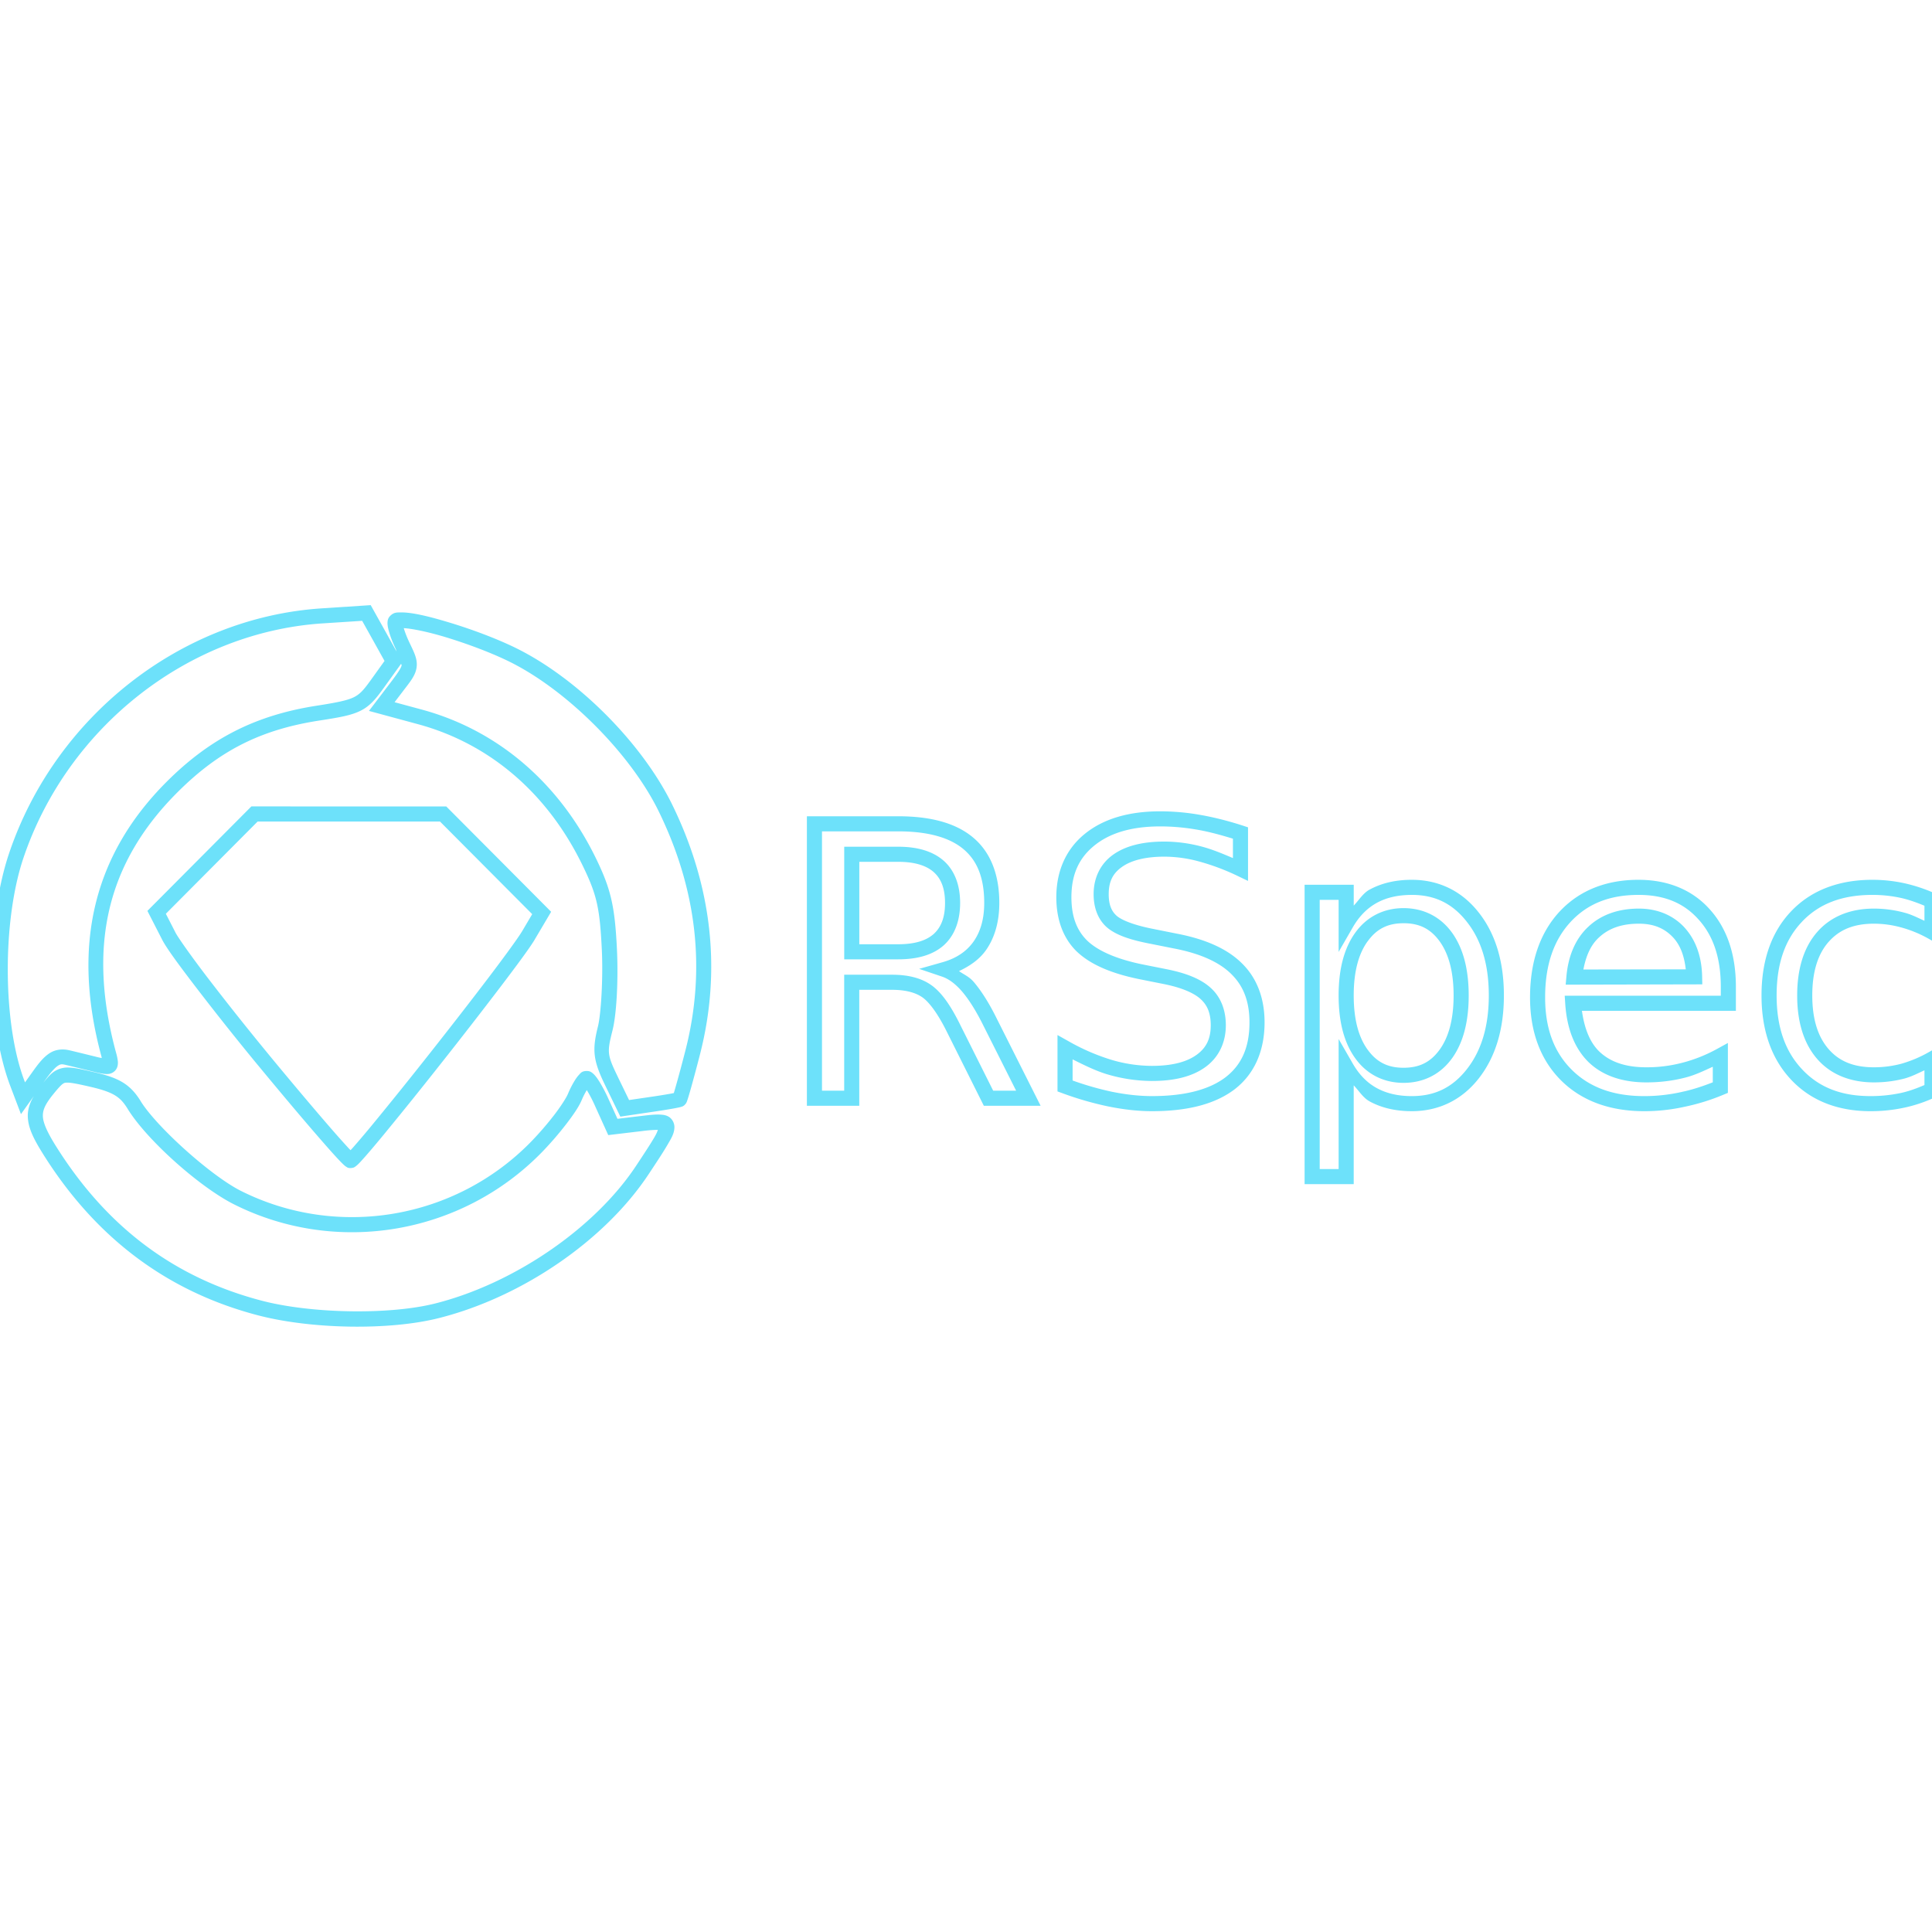 <svg xmlns="http://www.w3.org/2000/svg" viewBox="0 0 128 128"><path fill="#6de1fa" d="m24.56 40.092-.316.021-2.922.192c-9.302.604-17.63 7.124-20.707 16.19C-.91 60.987-.89 67.817.682 71.952l.707 1.863 1.377-1.937c-.57.71-.947 1.356-.924 2.1.023.766.4 1.506 1.04 2.525 3.475 5.522 8.196 9.063 14.198 10.637 3.543.928 8.734 1.016 12.01.183 5.486-1.386 10.964-5.128 13.873-9.513.547-.825.96-1.45 1.244-1.936.285-.486.48-.796.475-1.228a.835.835 0 0 0-.323-.624c-.191-.133-.378-.16-.562-.173-.37-.028-.789.026-1.348.091l-1.54.184-.573-1.266-.002-.002a9.995 9.995 0 0 0-.623-1.195c-.1-.16-.192-.292-.291-.406a1.16 1.16 0 0 0-.17-.164c-.07-.054-.162-.135-.375-.135-.332 0-.417.15-.512.25-.095.1-.175.21-.258.338a6.242 6.242 0 0 0-.482.94v.001h-.002c-.096.233-.442.782-.89 1.367a20.887 20.887 0 0 1-1.553 1.796c-5.02 5.14-12.814 6.46-19.213 3.253-1.975-.99-5.585-4.232-6.645-5.945v-.002c-.323-.526-.688-.938-1.185-1.24-.497-.303-1.096-.494-1.918-.684-.751-.173-1.237-.29-1.674-.303a1.609 1.609 0 0 0-.996.294c-.25.183-.445.428-.682.718l.102-.142c.399-.562.686-.87.869-.987.183-.117.255-.121.535-.052h.004c.489.116 1.359.33 1.926.47h.002c.241.058.433.101.62.12.188.017.426.032.655-.169.23-.2.246-.483.229-.67a3.43 3.43 0 0 0-.123-.584c-1.907-7.05-.595-12.565 4.064-17.224 2.764-2.764 5.515-4.158 9.39-4.76 1.338-.207 2.108-.337 2.737-.646.629-.31 1.022-.787 1.53-1.492l1.17-1.627c0 .015.036.084.034.097-.02.15-.201.448-.7 1.104L24.444 47.1l3.24.877c4.71 1.275 8.527 4.515 10.854 9.238 1.006 2.044 1.197 2.88 1.336 5.74.088 1.856-.056 4.236-.258 5.049-.398 1.573-.314 2.265.46 3.863v.002l1.023 2.11 2.129-.315c.491-.071.947-.144 1.293-.205.172-.03.317-.057.43-.082a2.556 2.556 0 0 0 .15-.037.884.884 0 0 0 .074-.024c.03-.01.057-.008.154-.084l.016-.013.013-.014c.001 0 .062-.065.077-.086.014-.02.022-.036.029-.049a.702.702 0 0 0 .03-.056 1.256 1.256 0 0 0 .032-.086 5.365 5.365 0 0 0 .07-.215 25.7 25.7 0 0 0 .202-.693c.16-.572.368-1.346.584-2.186v-.002c1.417-5.544.793-11.12-1.842-16.514-2.033-4.158-6.41-8.51-10.549-10.476-1.255-.597-2.792-1.165-4.174-1.584-1.381-.42-2.547-.703-3.295-.684-.213.006-.424-.017-.671.23l-.002.003a.564.564 0 0 0-.168.351.958.958 0 0 0-.002.237c.013.146.047.291.093.455.093.327.244.718.436 1.123v.002c.06.126.029.103.074.203l-.672-1.207zm-.566 1.039.742 1.328.74 1.33-.884 1.232c-.49.683-.735.968-1.158 1.176-.424.208-1.121.351-2.448.557-4.04.628-7.062 2.158-9.945 5.04-4.877 4.878-6.295 10.9-4.322 18.194.014.055.012.064.023.11-.073-.015-.107-.018-.203-.041h-.002c-.567-.14-1.43-.353-1.928-.471h-.004c-.43-.105-.91-.071-1.308.184-.4.255-.723.653-1.147 1.25l-.492.69-.043-.112C.177 67.815.14 61.003 1.561 56.815 4.508 48.132 12.512 41.878 21.389 41.3Zm2.756.486c.48.022 1.528.219 2.777.598 1.339.406 2.845.963 4.035 1.53 3.863 1.835 8.179 6.121 10.08 10.01 2.544 5.208 3.132 10.51 1.772 15.83-.214.834-.42 1.602-.578 2.163-.079.281-.145.51-.193.668v.002a11.25 11.25 0 0 1-.297.057c-.33.058-.78.13-1.262.2l-1.406.206-.703-1.447v-.002c-.752-1.553-.773-1.67-.39-3.184v-.002c.275-1.103.382-3.399.29-5.338-.141-2.902-.403-4.031-1.438-6.135-2.439-4.95-6.499-8.41-11.49-9.761l-1.806-.489.564-.74c.502-.658.825-1.037.897-1.578.07-.54-.162-.976-.49-1.662v-.002a6.68 6.68 0 0 1-.362-.924Zm-10.096 11.81-.146.147-6.742 6.774.968 1.89c.286.564 1.08 1.643 2.225 3.14a190.931 190.931 0 0 0 4.123 5.187h.002c1.514 1.834 2.917 3.5 3.965 4.708.524.605.957 1.095 1.275 1.438.16.172.289.306.393.406.052.05.095.09.146.131a.73.73 0 0 0 .098.066c.044.026.092.087.307.07.166-.012.21-.056.252-.081a.769.769 0 0 0 .093-.069 2.155 2.155 0 0 0 .157-.144c.11-.11.244-.26.408-.445.328-.372.77-.894 1.29-1.526a296.096 296.096 0 0 0 3.788-4.71 351.14 351.14 0 0 0 3.914-5.042c1.126-1.483 1.955-2.606 2.266-3.133h-.002l1.08-1.826-3.537-3.554-3.412-3.426zm60.213.325c-2.073 0-3.764.488-5.01 1.506-1.237 1.01-1.873 2.456-1.873 4.187 0 1.487.456 2.732 1.375 3.616h.002l.002.002c.93.874 2.342 1.458 4.233 1.832l1.502.299c1.202.24 2.017.602 2.45 1.001v.002l.003.002c.441.401.664.933.664 1.725 0 .901-.294 1.494-.934 1.959h-.002c-.643.469-1.615.734-2.957.734a9.496 9.496 0 0 1-2.69-.402 14.013 14.013 0 0 1-2.825-1.223l-.745-.418v3.735l.327.12a21.422 21.422 0 0 0 3.076.884h.002c.996.2 1.946.306 2.853.306 2.35 0 4.192-.463 5.496-1.465h.002v-.002c1.3-1.01 1.963-2.54 1.963-4.416 0-1.567-.484-2.894-1.457-3.869l-.002-.002c-.966-.984-2.417-1.632-4.31-2h-.002l-1.487-.297-.002-.002c-1.307-.243-2.168-.583-2.521-.876-.358-.31-.545-.743-.545-1.448 0-.833.27-1.372.87-1.8.607-.434 1.54-.685 2.82-.686a8.831 8.831 0 0 1 2.265.31 15.009 15.009 0 0 1 2.559.954l.716.343v-3.55l-.345-.114c-.95-.307-1.88-.544-2.79-.705a15.284 15.284 0 0 0-2.683-.242Zm-23.408.328v19.18h3.47v-7.682h2.176c.903 0 1.56.186 2.014.504.436.31 1.005 1.055 1.592 2.238l2.47 4.94h3.762l-2.865-5.696-.002-.004c-.512-1.043-1.029-1.877-1.568-2.51h-.002v-.001c-.298-.347-.645-.482-.97-.71.713-.337 1.346-.766 1.782-1.382v-.002h.002c.6-.855.887-1.917.887-3.133 0-1.85-.56-3.333-1.707-4.309-1.152-.984-2.834-1.433-4.988-1.433zm-36.39.348H29.15l3.12 3.133 2.99 3.004-.686 1.162h-.002c-.219.37-1.078 1.559-2.199 3.035-1.12 1.476-2.52 3.28-3.9 5.027a295.32 295.32 0 0 1-3.776 4.693 63.644 63.644 0 0 1-1.27 1.5c-.086.098-.136.15-.202.221-.057-.059-.095-.094-.166-.172a61.825 61.825 0 0 1-1.254-1.412c-1.04-1.2-2.442-2.862-3.952-4.691h.002a190.121 190.121 0 0 1-4.101-5.155c-1.136-1.486-1.977-2.689-2.129-2.99l-.637-1.244zm59.798.324c.822 0 1.66.075 2.508.227.746.131 1.523.345 2.31.586v1.285c-.66-.28-1.32-.56-2.013-.748a9.808 9.808 0 0 0-2.52-.346h-.004c-1.41 0-2.558.268-3.406.873-.838.599-1.287 1.53-1.287 2.613 0 .905.291 1.69.895 2.21l.004.001.002.004c.621.519 1.596.835 2.976 1.092h.002l.004.002 1.478.295h.002c1.773.344 3.024.938 3.791 1.72l.002.003.002.002c.778.777 1.168 1.795 1.168 3.166 0 1.652-.521 2.807-1.576 3.627-1.059.811-2.67 1.255-4.885 1.255-.828 0-1.71-.097-2.652-.287h-.002a20.435 20.435 0 0 1-2.603-.746v-1.4c.763.38 1.525.759 2.28.986a10.51 10.51 0 0 0 2.975.445h.002c1.472 0 2.666-.284 3.547-.926.878-.637 1.348-1.618 1.348-2.767 0-.997-.33-1.863-.99-2.463-.654-.602-1.631-.988-2.932-1.248l-1.502-.299c-1.784-.353-3.025-.904-3.74-1.576-.707-.68-1.067-1.602-1.067-2.893 0-1.499.491-2.585 1.506-3.414 1.024-.836 2.46-1.279 4.377-1.279zm-22.408.328h5.053c2.014 0 3.441.428 4.34 1.195.895.761 1.355 1.892 1.355 3.547 0 1.061-.243 1.896-.707 2.559-.462.65-1.127 1.107-2.059 1.37l-1.547.439 1.524.515c.423.143.87.461 1.33.996.46.54.944 1.31 1.432 2.305l.002.002 2.138 4.252H65.8l-2.194-4.385v-.002c-.623-1.256-1.22-2.121-1.91-2.61h-.002v-.001c-.674-.473-1.55-.684-2.588-.684H55.93v7.682h-1.471zm1.473 1.018v7.46h3.58c1.264 0 2.297-.287 3.025-.939l.002-.002.002-.002c.72-.658 1.07-1.633 1.07-2.793 0-1.16-.351-2.13-1.072-2.781l-.002-.002h-.002c-.726-.647-1.757-.941-3.023-.941zm1 1h2.58c1.11 0 1.868.253 2.355.685.483.436.744 1.072.744 2.04 0 .965-.262 1.607-.744 2.05-.486.435-1.242.686-2.355.686h-2.58zm36.603 1.191c-1.06 0-2.002.215-2.806.656h-.003c-.423.235-.696.696-1.038 1.055v-1.383h-3.255v19.836h3.254v-6.547c.344.36.618.823 1.044 1.057v.002c.803.44 1.744.655 2.804.654 1.791 0 3.316-.746 4.43-2.162 1.12-1.425 1.672-3.282 1.672-5.504 0-2.227-.55-4.085-1.672-5.502-1.114-1.417-2.639-2.162-4.43-2.162zm15.014 0c-2.153 0-3.945.717-5.248 2.135h-.002c-1.296 1.419-1.93 3.339-1.93 5.658 0 2.256.68 4.126 2.055 5.498l.002.002c1.371 1.362 3.245 2.038 5.511 2.037.9 0 1.794-.097 2.674-.293h.002a14.109 14.109 0 0 0 2.557-.793l.307-.127V69.1l-.74.406a9.967 9.967 0 0 1-2.294.908h-.002a9.26 9.26 0 0 1-2.36.297c-1.403 0-2.414-.361-3.14-1.06l-.002-.003-.002-.002c-.615-.61-.968-1.523-1.13-2.675h10.2v-1.596c0-2.11-.573-3.85-1.736-5.135l-.002-.002c-1.159-1.293-2.779-1.949-4.72-1.949zm15.51 0c-2.23 0-4.065.692-5.385 2.08-1.319 1.38-1.969 3.271-1.969 5.584 0 2.283.642 4.174 1.951 5.569 1.305 1.397 3.098 2.097 5.26 2.097a10.528 10.528 0 0 0 2.232-.23h.002a9.554 9.554 0 0 0 2.063-.694l.287-.134v-3.256l-.746.422a8.202 8.202 0 0 1-1.79.75 7.06 7.06 0 0 1-1.812.234c-1.346 0-2.3-.399-3.002-1.205-.707-.814-1.082-1.975-1.082-3.553 0-1.586.374-2.743 1.08-3.549h.002c.704-.803 1.656-1.207 3-1.207a6.746 6.746 0 0 1 1.807.248h.002a7.95 7.95 0 0 1 1.797.737l.744.42v-3.278l-.295-.13a10.584 10.584 0 0 0-2.02-.674h-.001a9.813 9.813 0 0 0-2.125-.23zm-30.524 1c1.527 0 2.692.567 3.645 1.78v.001c.958 1.21 1.457 2.818 1.457 4.883 0 2.058-.498 3.667-1.457 4.887-.953 1.212-2.118 1.78-3.645 1.78-.926 0-1.687-.185-2.324-.534-.632-.347-1.16-.879-1.59-1.627l-.933-1.621v8.615h-1.254V59.617h1.254v3.45l.933-1.62c.43-.747.956-1.275 1.59-1.627.637-.349 1.398-.53 2.324-.53zm15.014 0c1.726 0 3.007.537 3.976 1.62h.002v.001c.975 1.076 1.48 2.532 1.48 4.465v.596h-10.341l.035.533c.108 1.628.609 2.94 1.537 3.857l.002.002.002.002c.942.91 2.255 1.346 3.838 1.346.892 0 1.765-.106 2.613-.328.622-.161 1.2-.443 1.784-.709v1.033c-.676.263-1.364.493-2.075.64l-.004.003h-.004a11.271 11.271 0 0 1-2.457.27c-2.07 0-3.637-.587-4.806-1.747l-.002-.002c-1.173-1.17-1.76-2.73-1.76-4.789 0-2.14.563-3.772 1.668-4.982 1.113-1.21 2.574-1.81 4.512-1.81zm15.51 0c.651 0 1.288.07 1.908.207.525.118 1.03.304 1.533.51v.998c-.42-.188-.829-.402-1.273-.523h-.002a7.758 7.758 0 0 0-2.075-.284c-1.556 0-2.853.52-3.752 1.547-.905 1.033-1.33 2.463-1.33 4.21 0 1.737.424 3.17 1.328 4.208.9 1.032 2.2 1.549 3.756 1.549.699 0 1.387-.086 2.067-.266l.006-.002.004-.002c.443-.126.852-.34 1.271-.53v.976c-.506.216-1.022.41-1.56.525a9.537 9.537 0 0 1-2.022.207h-.002c-1.953 0-3.417-.59-4.53-1.781-1.115-1.188-1.68-2.786-1.68-4.885 0-2.13.57-3.723 1.69-4.894v-.002c1.121-1.178 2.635-1.768 4.663-1.768zm-31.07.877c-1.314 0-2.433.567-3.19 1.615-.763 1.053-1.112 2.457-1.112 4.172 0 1.719.35 3.123 1.112 4.174.757 1.05 1.876 1.615 3.19 1.615 1.32 0 2.442-.564 3.202-1.615h.002c.758-1.05 1.112-2.454 1.112-4.174 0-1.715-.354-3.12-1.112-4.172h-.002c-.76-1.049-1.882-1.615-3.203-1.615zm15.59.031c-1.346 0-2.495.398-3.347 1.2-.853.795-1.33 1.922-1.453 3.293l-.049.546 9.051-.02-.01-.507c-.025-1.31-.408-2.421-1.164-3.252v-.002c-.761-.828-1.815-1.258-3.03-1.258zm-15.59.969c1.055 0 1.792.375 2.392 1.201.596.827.924 2.01.924 3.586 0 1.582-.328 2.762-.924 3.588-.6.827-1.336 1.201-2.393 1.201-1.049 0-1.782-.373-2.379-1.201h-.002c-.597-.825-.92-2.005-.92-3.588 0-1.58.322-2.76.92-3.586h.003c.596-.827 1.33-1.2 2.378-1.2zm15.59.031c.991 0 1.714.307 2.29.934.475.523.72 1.233.818 2.09l-6.783.011c.168-.886.478-1.607 1.012-2.105l.002-.002c.65-.613 1.504-.928 2.66-.928zM4.515 71.728c.258.008.726.103 1.474.276.78.18 1.277.353 1.625.564.348.212.578.464.854.912v.002c1.272 2.058 4.759 5.168 7.047 6.315 6.788 3.401 15.054 2 20.377-3.45a21.727 21.727 0 0 0 1.63-1.884c.474-.618.84-1.152 1.022-1.592l.002-.002c.108-.257.223-.468.33-.648.163.262.361.632.545 1.045v.002l.877 1.935 2.268-.27a8.59 8.59 0 0 1 1.02-.077c-.036.099-.055.192-.243.513-.26.444-.667 1.064-1.213 1.887-2.732 4.117-8.066 7.78-13.287 9.1-3.006.763-8.192.685-11.51-.184-5.773-1.514-10.243-4.858-13.603-10.2-.615-.976-.876-1.587-.89-2.023-.012-.436.179-.83.727-1.502.271-.33.453-.534.57-.62.119-.088.162-.104.378-.098Z"/></svg>
